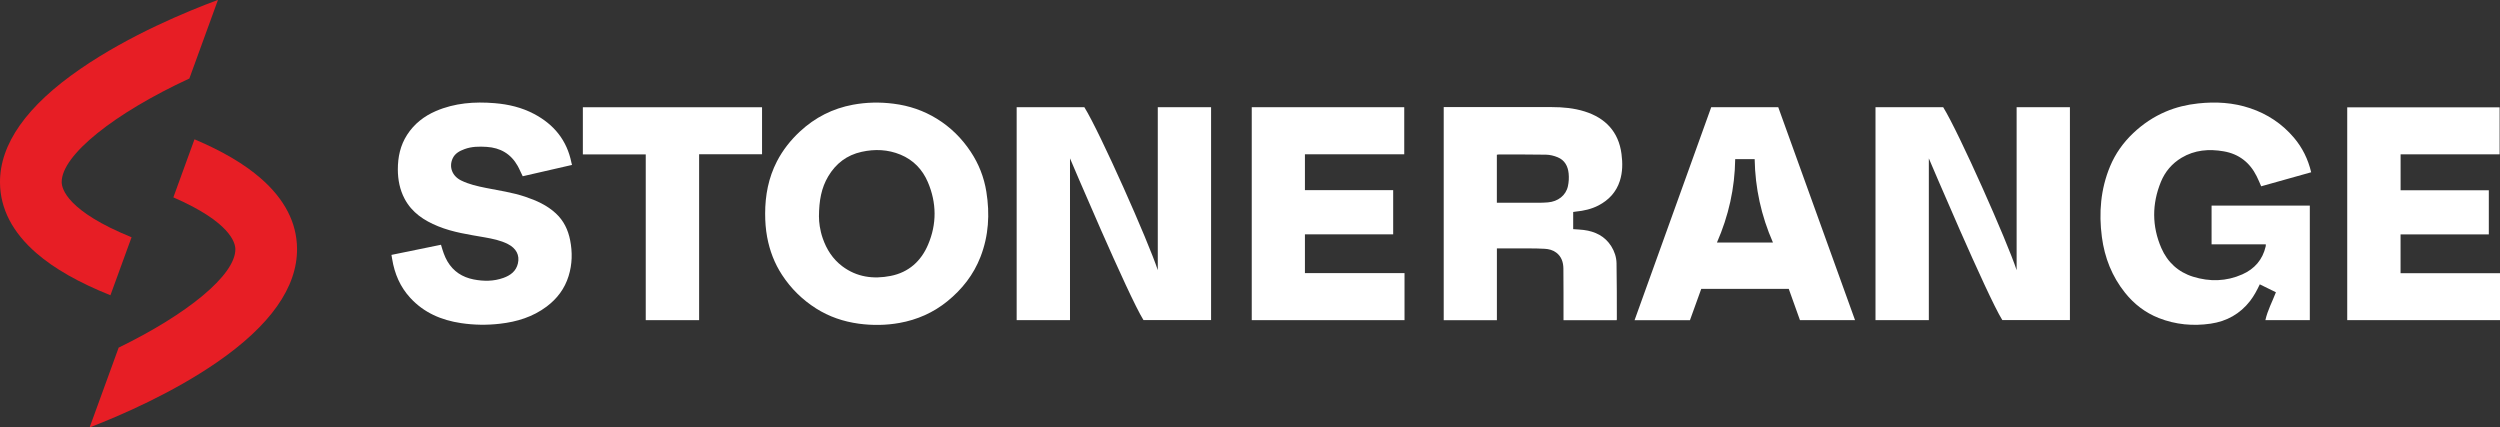 <?xml version="1.0" encoding="UTF-8"?><svg id="Layer_1" xmlns="http://www.w3.org/2000/svg" viewBox="0 0 643.6 110.04"><rect x="0" y="0" width="643.6" height="110.04" fill="#333333" stroke="none"/><defs><style>.cls-1{fill:#fff;}.cls-1,.cls-2{stroke-width:0px;}.cls-2{fill:#e71e25;}</style></defs><path class="cls-2" d="M76.47,64c.09,9.95-6.87,19.81-20.69,29.32-11.38,7.83-24.52,13.56-32.71,16.72l7.48-20.55h0c17.75-8.63,30.1-18.73,30.04-25.35-.01-1.65-1.33-6.98-15.96-13.33l5.44-14.95c7.22,3.06,12.85,6.38,17.07,10.06,6.13,5.34,9.27,11.41,9.33,18.07Z"/><path class="cls-2" d="M15.88,46.9c.02,1.72,1.45,7.46,17.99,14.18l-5.44,14.93c-8.21-3.29-14.49-6.87-19.11-10.89C3.2,59.79.06,53.71,0,47.05c-.09-9.95,6.87-19.81,20.69-29.31C33.4,8.99,48.3,2.87,56.05,0l.03.07-7.33,20.14C29.5,29.13,15.82,39.93,15.88,46.9Z"/><path class="cls-1" d="M594.66,82.42h-11.46c.56-2.54,1.79-4.77,2.71-7.18-1.38-.68-2.75-1.36-4.15-2.04-.72,1.51-1.48,2.96-2.49,4.27-2.58,3.33-6.01,5.24-10.13,5.85-4.57.67-9.07.26-13.4-1.45-3.48-1.38-6.34-3.59-8.67-6.5-3.36-4.2-5.26-9.03-5.96-14.33-.82-6.24-.33-12.36,2.11-18.22,1.37-3.28,3.39-6.12,5.97-8.56,2.46-2.33,5.23-4.19,8.35-5.52,2.67-1.14,5.46-1.8,8.34-2.11,4.54-.49,9.03-.24,13.4,1.23,4.43,1.49,8.2,3.98,11.24,7.55,2.21,2.6,3.67,5.57,4.47,8.94-4.29,1.2-8.56,2.4-12.87,3.61-.38-.86-.73-1.73-1.15-2.56-1.76-3.56-4.58-5.76-8.49-6.44-3.79-.66-7.47-.37-10.87,1.66-2.45,1.47-4.24,3.59-5.3,6.18-2.33,5.68-2.34,11.45.12,17.09,1.58,3.62,4.35,6.17,8.16,7.35,4.27,1.32,8.53,1.23,12.66-.6,3.16-1.4,5.24-3.78,6.03-7.2.04-.16.02-.34.03-.54h-13.96v-9.96h25.29v29.49Z"/><path class="cls-1" d="M196.98,55c0-4.71.86-9.24,3.03-13.45,1.51-2.92,3.52-5.46,5.93-7.7,3.89-3.62,8.44-5.92,13.64-6.89,3.46-.64,6.95-.71,10.47-.26,4.01.5,7.73,1.77,11.15,3.88,3.52,2.17,6.4,5.02,8.69,8.47,2.09,3.14,3.44,6.59,4.04,10.32.92,5.72.6,11.34-1.52,16.78-1.78,4.58-4.72,8.32-8.51,11.4-3.62,2.94-7.77,4.77-12.35,5.59-3.47.62-6.97.66-10.47.19-3.94-.54-7.63-1.79-10.99-3.92-3.53-2.24-6.46-5.12-8.75-8.62-1.96-2.99-3.2-6.27-3.85-9.77-.37-1.98-.51-3.99-.51-6.01ZM210.84,55.83c-.02,1.28.24,3.42.95,5.48.99,2.88,2.58,5.37,5.04,7.23,3.75,2.82,8.02,3.37,12.47,2.49,4.61-.91,7.8-3.78,9.61-8.02,2.29-5.35,2.23-10.81-.05-16.14-1.38-3.23-3.72-5.69-7.04-7.06-3.25-1.34-6.61-1.47-10.01-.72-3.8.84-6.63,3-8.61,6.34-1.73,2.93-2.35,6.14-2.37,10.4Z"/><path class="cls-1" d="M100.77,65.62c4.29-.88,8.51-1.74,12.76-2.61.44,1.52.88,2.96,1.65,4.27,1.54,2.62,3.86,4.09,6.77,4.66,2.57.5,5.15.5,7.65-.4,1.81-.65,3.27-1.72,3.73-3.72.5-2.14-.44-3.9-2.58-4.99-1.88-.96-3.93-1.36-5.98-1.73-4.06-.71-8.14-1.28-11.99-2.85-3.61-1.47-6.74-3.52-8.62-7.08-1.24-2.35-1.73-4.89-1.74-7.54,0-3.2.63-6.2,2.39-8.93,1.83-2.84,4.38-4.81,7.42-6.12,4.84-2.08,9.93-2.45,15.13-2.02,3.55.29,6.97,1.1,10.13,2.77,5.12,2.7,8.47,6.8,9.62,12.55.03.17.09.33.15.58-4.24.97-8.46,1.94-12.69,2.91-.48-.9-.81-1.8-1.29-2.65-1.76-3.13-4.48-4.69-8-4.91-1.91-.12-3.83-.11-5.67.57-1.28.47-2.48,1.1-3.08,2.41-1.01,2.21-.1,4.54,2.19,5.67,2.02,1,4.21,1.48,6.4,1.92,3.38.67,6.8,1.16,10.08,2.26,2.89.97,5.64,2.19,7.92,4.31,2.01,1.87,3.13,4.22,3.65,6.85.62,3.11.56,6.21-.39,9.27-1.01,3.26-2.95,5.82-5.65,7.85-3.56,2.67-7.64,3.92-12.01,4.42-3.36.39-6.7.34-10.04-.16-5.06-.76-9.55-2.67-13.07-6.51-2.6-2.83-4.04-6.21-4.65-9.98-.06-.34-.11-.68-.19-1.11Z"/><path class="cls-1" d="M440.53,27.59h17.26c6.57,18.23,13.16,36.49,19.77,54.82h-14.18c-.95-2.64-1.91-5.33-2.88-8.04h-22.53c-.95,2.65-1.93,5.37-2.91,8.07h-14.26c6.59-18.31,13.16-36.57,19.74-54.85ZM456.43,62.44c-3.03-6.91-4.58-14.04-4.71-21.47h-5.01c-.1,7.46-1.69,14.59-4.7,21.47h14.41Z"/><path class="cls-1" d="M322.25,27.6h39.26v12.12h-25.57v9.23h22.72v11.38h-22.72v9.98h25.64v12.11h-39.33V27.6Z"/><path class="cls-1" d="M618.01,48.98h22.71v11.37h-22.72v9.98h25.6v12.08h-39.33V27.63h39.23v12.1h-25.49v9.24Z"/><path class="cls-1" d="M166.24,39.75h-16.19v-12.14h46.13v12.1h-16.2v42.71h-13.74v-42.67Z"/><path class="cls-1" d="M385.37,82.44h-13.7V27.57c.23,0,.45,0,.67,0,9.05,0,18.09,0,27.14,0,2.87,0,5.72.26,8.47,1.12,5.32,1.67,8.75,5.21,9.49,10.95.31,2.34.3,4.66-.43,6.94-.93,2.88-2.84,4.92-5.48,6.3-1.82.95-3.8,1.39-5.84,1.59-.22.02-.45.07-.69.1v4.42c.9.07,1.81.1,2.7.21,2.95.38,5.44,1.58,7.09,4.17.85,1.34,1.34,2.85,1.37,4.4.09,4.81.07,9.62.08,14.44,0,.06-.03.12-.05.22h-13.68c0-.25,0-.49,0-.73,0-4.19.01-8.38-.03-12.57-.02-1.6-.48-3.08-1.84-4.1-.87-.66-1.91-.92-2.97-.98-1.45-.09-2.9-.1-4.35-.1-2.63-.01-5.26,0-7.96,0v18.5ZM385.36,52.2h.71c3.3,0,6.59,0,9.89,0,.85,0,1.7-.03,2.54-.1,2.58-.21,4.61-1.78,5.14-4.14.24-1.07.3-2.23.19-3.32-.18-1.85-1.01-3.41-2.81-4.15-.94-.39-1.99-.65-3-.67-4.06-.08-8.12-.04-12.19-.05-.16,0-.31.03-.48.06v12.39Z"/><path class="cls-1" d="M298.06,69.55V27.59h13.72v54.8h-17.41c-3.94-6.34-18.91-41.62-18.91-41.62h0v41.65h-13.73V27.59h17.42c4.04,6.51,16.54,34.68,18.91,41.96h0"/><path class="cls-1" d="M519.16,69.55V27.59h13.72v54.8h-17.41c-3.94-6.34-18.91-41.62-18.91-41.62h0v41.65h-13.73V27.59h17.42c4.04,6.51,16.54,34.68,18.91,41.96h0"/></svg>